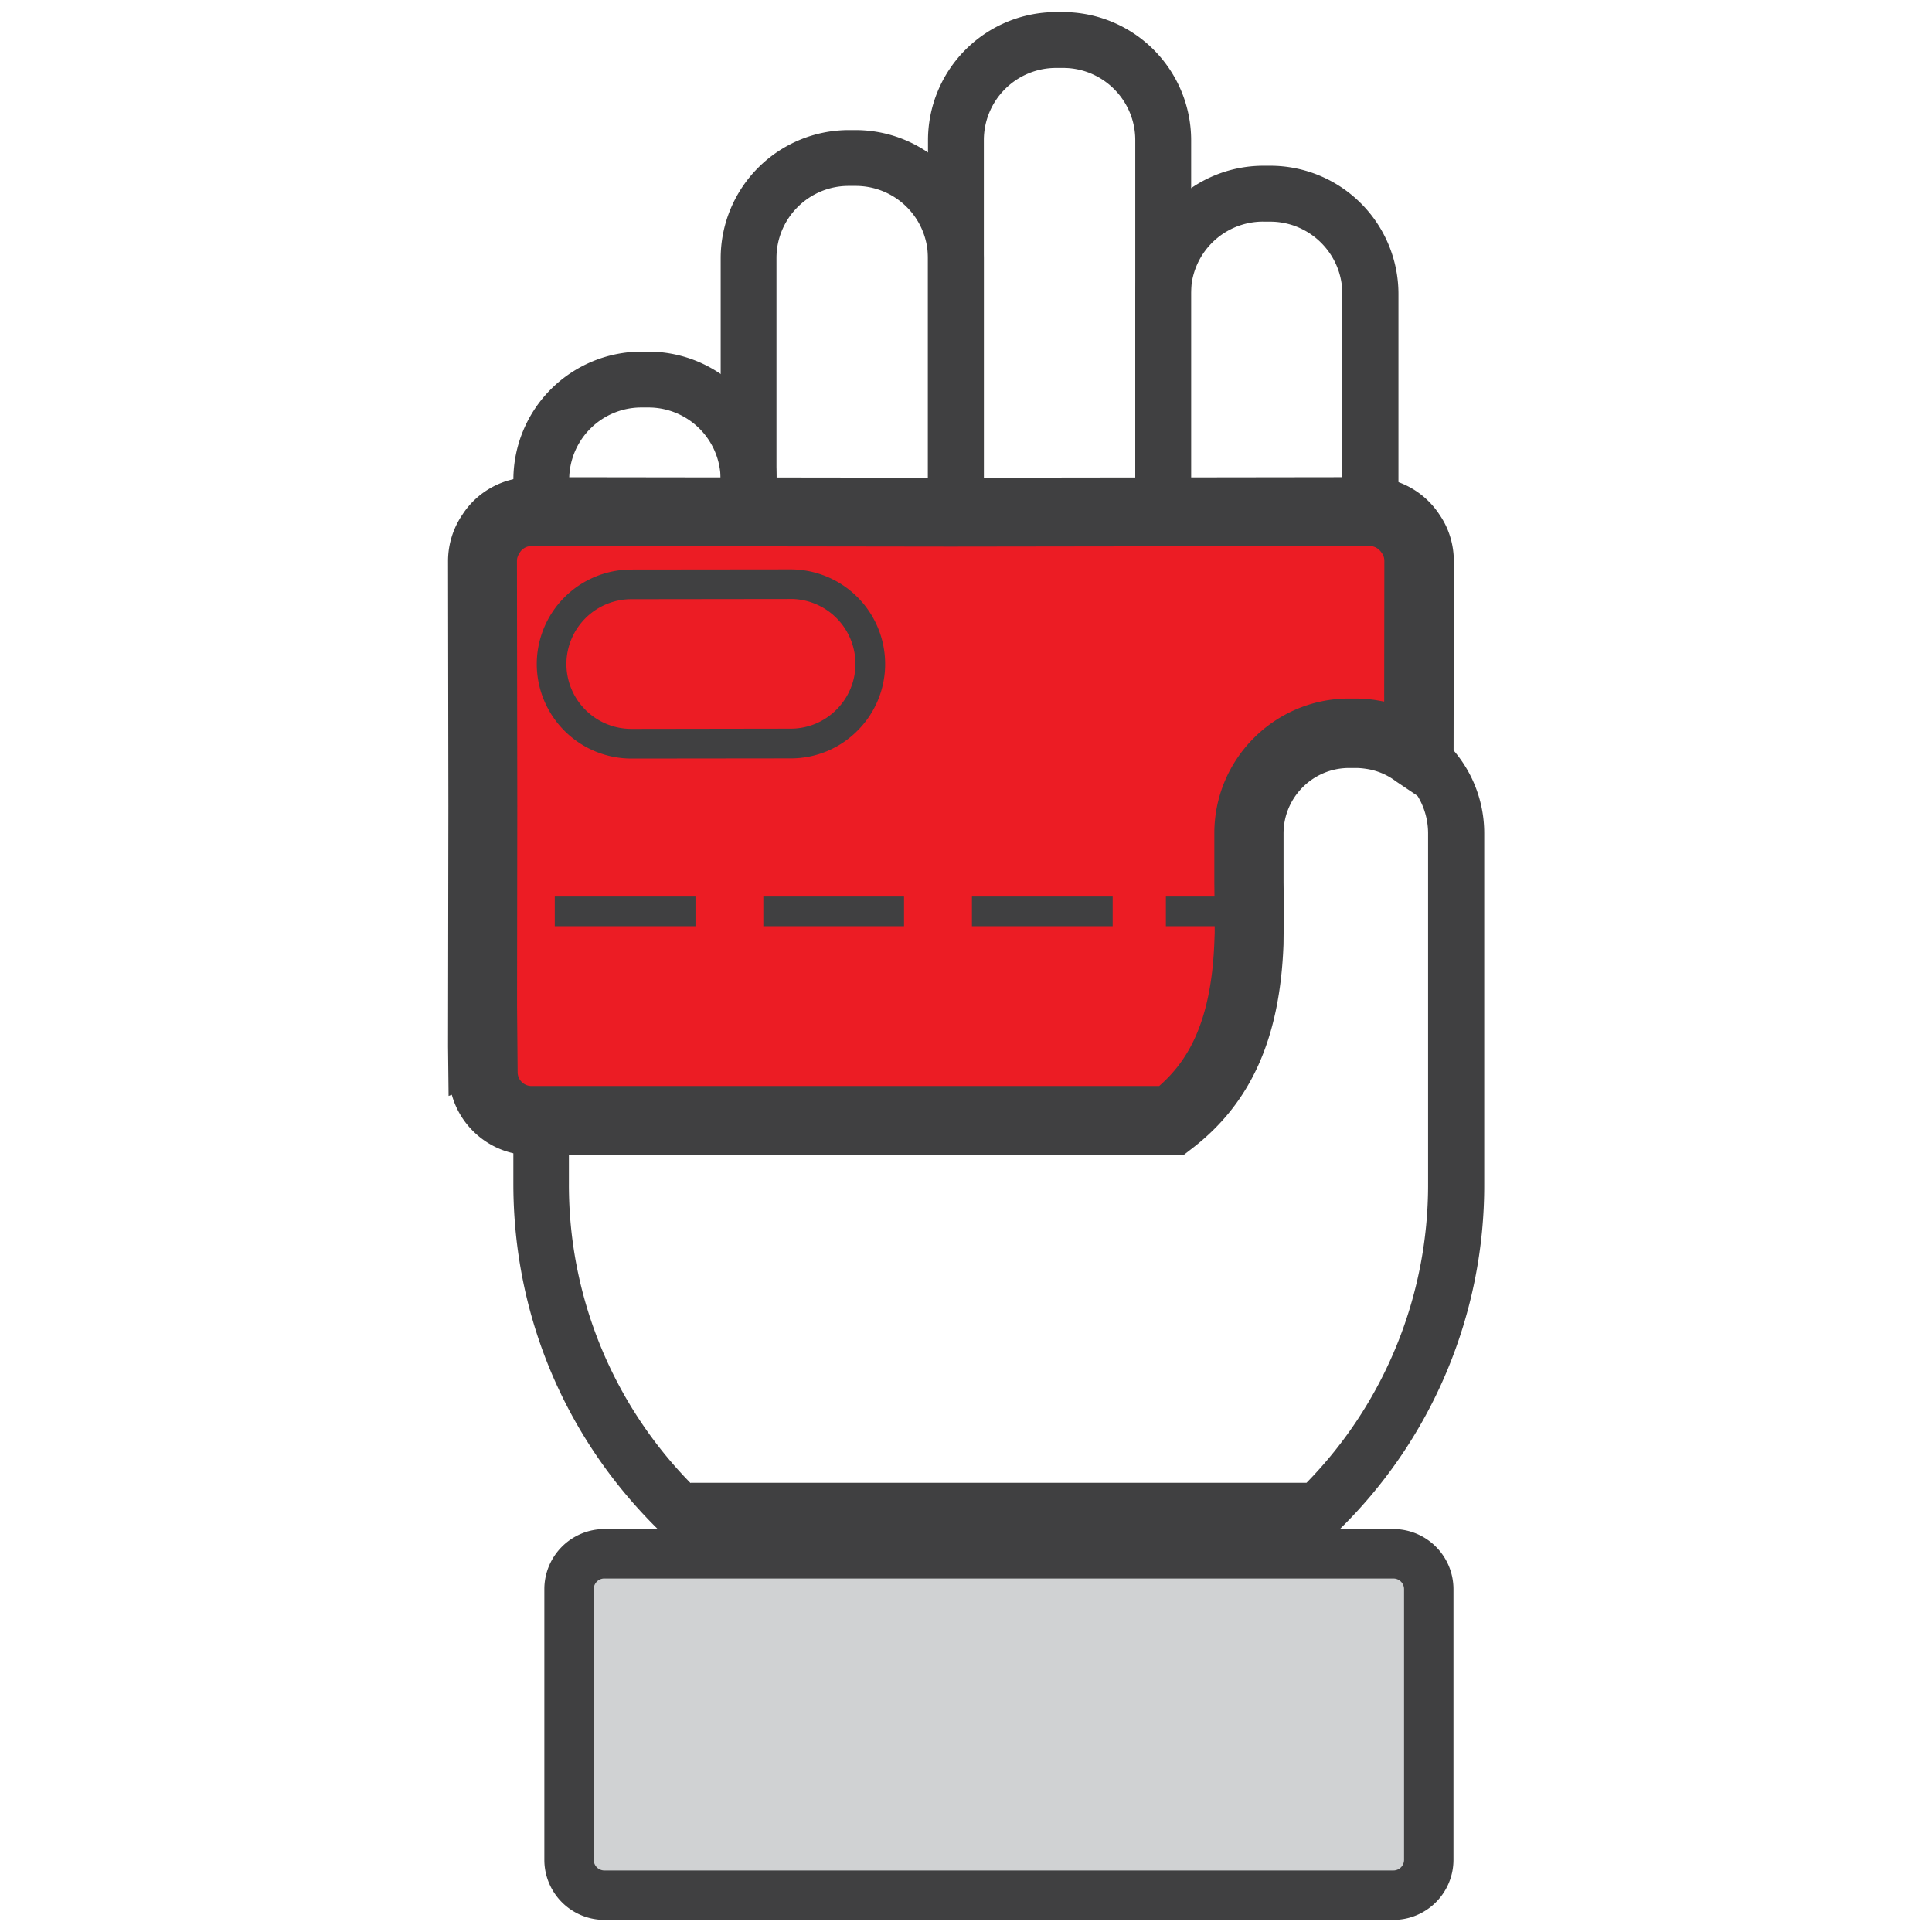 <svg xmlns="http://www.w3.org/2000/svg" width="80" height="80"><style><![CDATA[.B{fill:#404041}.C{fill:#EC1C24}.D{stroke-miterlimit:10}]]></style><path d="M56.75 30.416" stroke-width="5.65" stroke="#404041" fill="none" class="D"/><g class="B"><path d="M39.367 22.37l-9.525-.013v-11.67a5.31 5.31 0 0 1 5.3-5.301h.296a5.31 5.31 0 0 1 5.3 5.301v11.682l-1.37.002zm-7.213-2.322l6.27.008v-9.37a2.99 2.99 0 0 0-2.988-2.988h-.296c-1.647 0-2.988 1.34-2.988 2.988v9.363z"/><path d="M38.426 22.37V5.8a5.31 5.31 0 0 1 5.3-5.3h.296a5.31 5.31 0 0 1 5.301 5.3v16.556l-10.897.015zm5.3-19.558a2.99 2.99 0 0 0-2.987 2.988v14.254l6.27-.008V5.8c0-1.647-1.34-2.988-2.988-2.988h-.296z"/><path d="M57.906 22.4l-1.226-.053-9.67.013V12.164a5.31 5.31 0 0 1 5.3-5.301h.296a5.31 5.31 0 0 1 5.301 5.301V22.4zM52.3 9.176a2.99 2.99 0 0 0-2.987 2.988v7.88l6.27-.008v-7.87c0-1.647-1.34-2.988-2.988-2.988H52.3zM32.154 22.36l-10.896-.015V19.86a5.31 5.31 0 0 1 5.301-5.3h.295a5.31 5.31 0 0 1 5.301 5.3v2.5zm-8.584-2.325l6.27.01v-.184a2.99 2.99 0 0 0-2.988-2.988h-.295a2.99 2.99 0 0 0-2.988 2.988v.175zm31.5 43.688H27.654l-.337-.328c-3.908-3.817-6.06-8.923-6.06-14.378v-3.724l26.846-.047c1.182-1.006 2.324-2.603 2.46-6.235l.014-.377-.015-2.08v-2.04a5.31 5.31 0 0 1 5.301-5.3h.296c.24 0 .5.02.762.06a5.26 5.26 0 0 1 2.547 1.103 5.27 5.27 0 0 1 1.991 4.137v14.504a19.94 19.94 0 0 1-6.061 14.378l-.336.328zM28.605 61.4H54.1a17.64 17.64 0 0 0 5.034-12.394V34.512a2.97 2.97 0 0 0-1.124-2.332c-.412-.33-.908-.544-1.435-.62a2.97 2.97 0 0 0-.43-.036h-.296a2.99 2.99 0 0 0-2.988 2.987v2.024c.02 1.397.03 2.133-.004 2.56h.003c-.14 3.785-1.3 6.397-3.65 8.22l-.313.242-25.34.044v1.415a17.64 17.64 0 0 0 5.036 12.394z"/></g><path d="M59.153 77.014c0 .81-.655 1.463-1.463 1.463H25.025c-.807 0-1.462-.654-1.462-1.463V65.8a1.46 1.46 0 0 1 1.462-1.462h32.665c.808 0 1.463.654 1.463 1.462v11.213z" fill="#D0D2D3"/><path d="M57.7 79.5H25.025a2.49 2.49 0 0 1-2.485-2.486V65.8a2.49 2.49 0 0 1 2.485-2.485H57.7a2.49 2.49 0 0 1 2.485 2.485v11.213A2.49 2.49 0 0 1 57.69 79.5zM25.025 65.362a.44.44 0 0 0-.439.438v11.213a.44.44 0 0 0 .439.439H57.7a.44.44 0 0 0 .439-.439v-11.212a.44.44 0 0 0-.439-.438H25.025z" class="B"/><path d="M51.73 37.737l-.013-1.2v-2.024c0-2.29 1.855-4.144 4.145-4.144h.296c.2 0 .397.02.592.047a4.11 4.11 0 0 1 1.994.861l.014-8.035c.001-.42-.13-.8-.35-1.133a2 2 0 0 0-1.685-.919l-17.357.023L22 21.2c-.708-.001-1.327.367-1.685.92-.22.323-.352.713-.35 1.133l.014 10.144-.014 9.948.026-.01V44.402c.002 1.107.9 2.004 2.008 2.002l26.503-.003c1.692-1.312 3.053-3.288 3.204-7.348.02-.017.018-.676.014-1.316" class="C"/><path d="M22.01 47.837h-.002c-1.572 0-2.9-1.062-3.3-2.505l-.133.05-.023-2.05.014-9.948-.014-10.14a3.42 3.42 0 0 1 .601-1.943c.617-.955 1.696-1.543 2.865-1.543l17.36.023 17.353-.023a3.43 3.43 0 0 1 2.889 1.573c.374.546.582 1.22.58 1.916l-.014 10.708-2.383-1.602a2.69 2.69 0 0 0-1.246-.519c-.15-.022-.276-.033-.4-.033h-.296c-1.496 0-2.712 1.216-2.712 2.71v2.023l.013 1.192-.015 1.38c-.144 3.873-1.337 6.55-3.757 8.427l-.388.3-26.993.004zm-.6-6.218l.024 2.78c.001.314.258.57.574.57v1.433-1.433H48c1.106-.972 2.156-2.523 2.284-5.97l.014-.36-.002-.894-.013-1.2v-2.044c0-3.075 2.502-5.576 5.577-5.576h.296a5.45 5.45 0 0 1 .802.063l.358.063.007-5.822a.55.55 0 0 0-.1-.322c-.128-.197-.307-.296-.5-.296l-17.357.023-17.36-.023a.57.57 0 0 0-.48.265c-.087.128-.12.237-.12.352l.014 10.145-.01 8.234z" class="B"/><path d="M22.972 37.737h5.826" class="C"/><path d="M22.972 37.124h5.826v1.228h-5.826z" class="B"/><path d="M31.608 37.737h5.827" class="C"/><path d="M31.608 37.124h5.826v1.228h-5.826z" class="B"/><path d="M40.246 37.737h5.826" class="C"/><path d="M40.246 37.124h5.827v1.228h-5.827z" class="B"/><path d="M26.143 30.795a3.3 3.3 0 0 1-.008-6.6l6.598-.007a3.3 3.3 0 0 1 3.304 3.294 3.3 3.3 0 0 1-3.295 3.304l-6.6.01z" class="C"/><path d="M26.144 31.41h-.005a3.92 3.92 0 0 1-3.913-3.908 3.92 3.92 0 0 1 3.908-3.919l6.6-.007a3.92 3.92 0 0 1 3.918 3.908 3.89 3.89 0 0 1-1.143 2.769 3.88 3.88 0 0 1-2.766 1.15l-6.598.007zm6.594-6.607l-6.603.008a2.69 2.69 0 0 0-2.681 2.689 2.69 2.69 0 0 0 2.685 2.682v.614l.003-.614 6.598-.01c.717 0 1.39-.28 1.898-.79a2.67 2.67 0 0 0 .784-1.9 2.69 2.69 0 0 0-2.684-2.681z" class="B"/><g class="C"><path d="M48.514 46.4" stroke="#404041" stroke-width="6" class="D"/><path d="M48.277 37.737h3.453"/></g><path d="M48.277 37.124h3.453v1.228h-3.453z" class="B"/></svg>